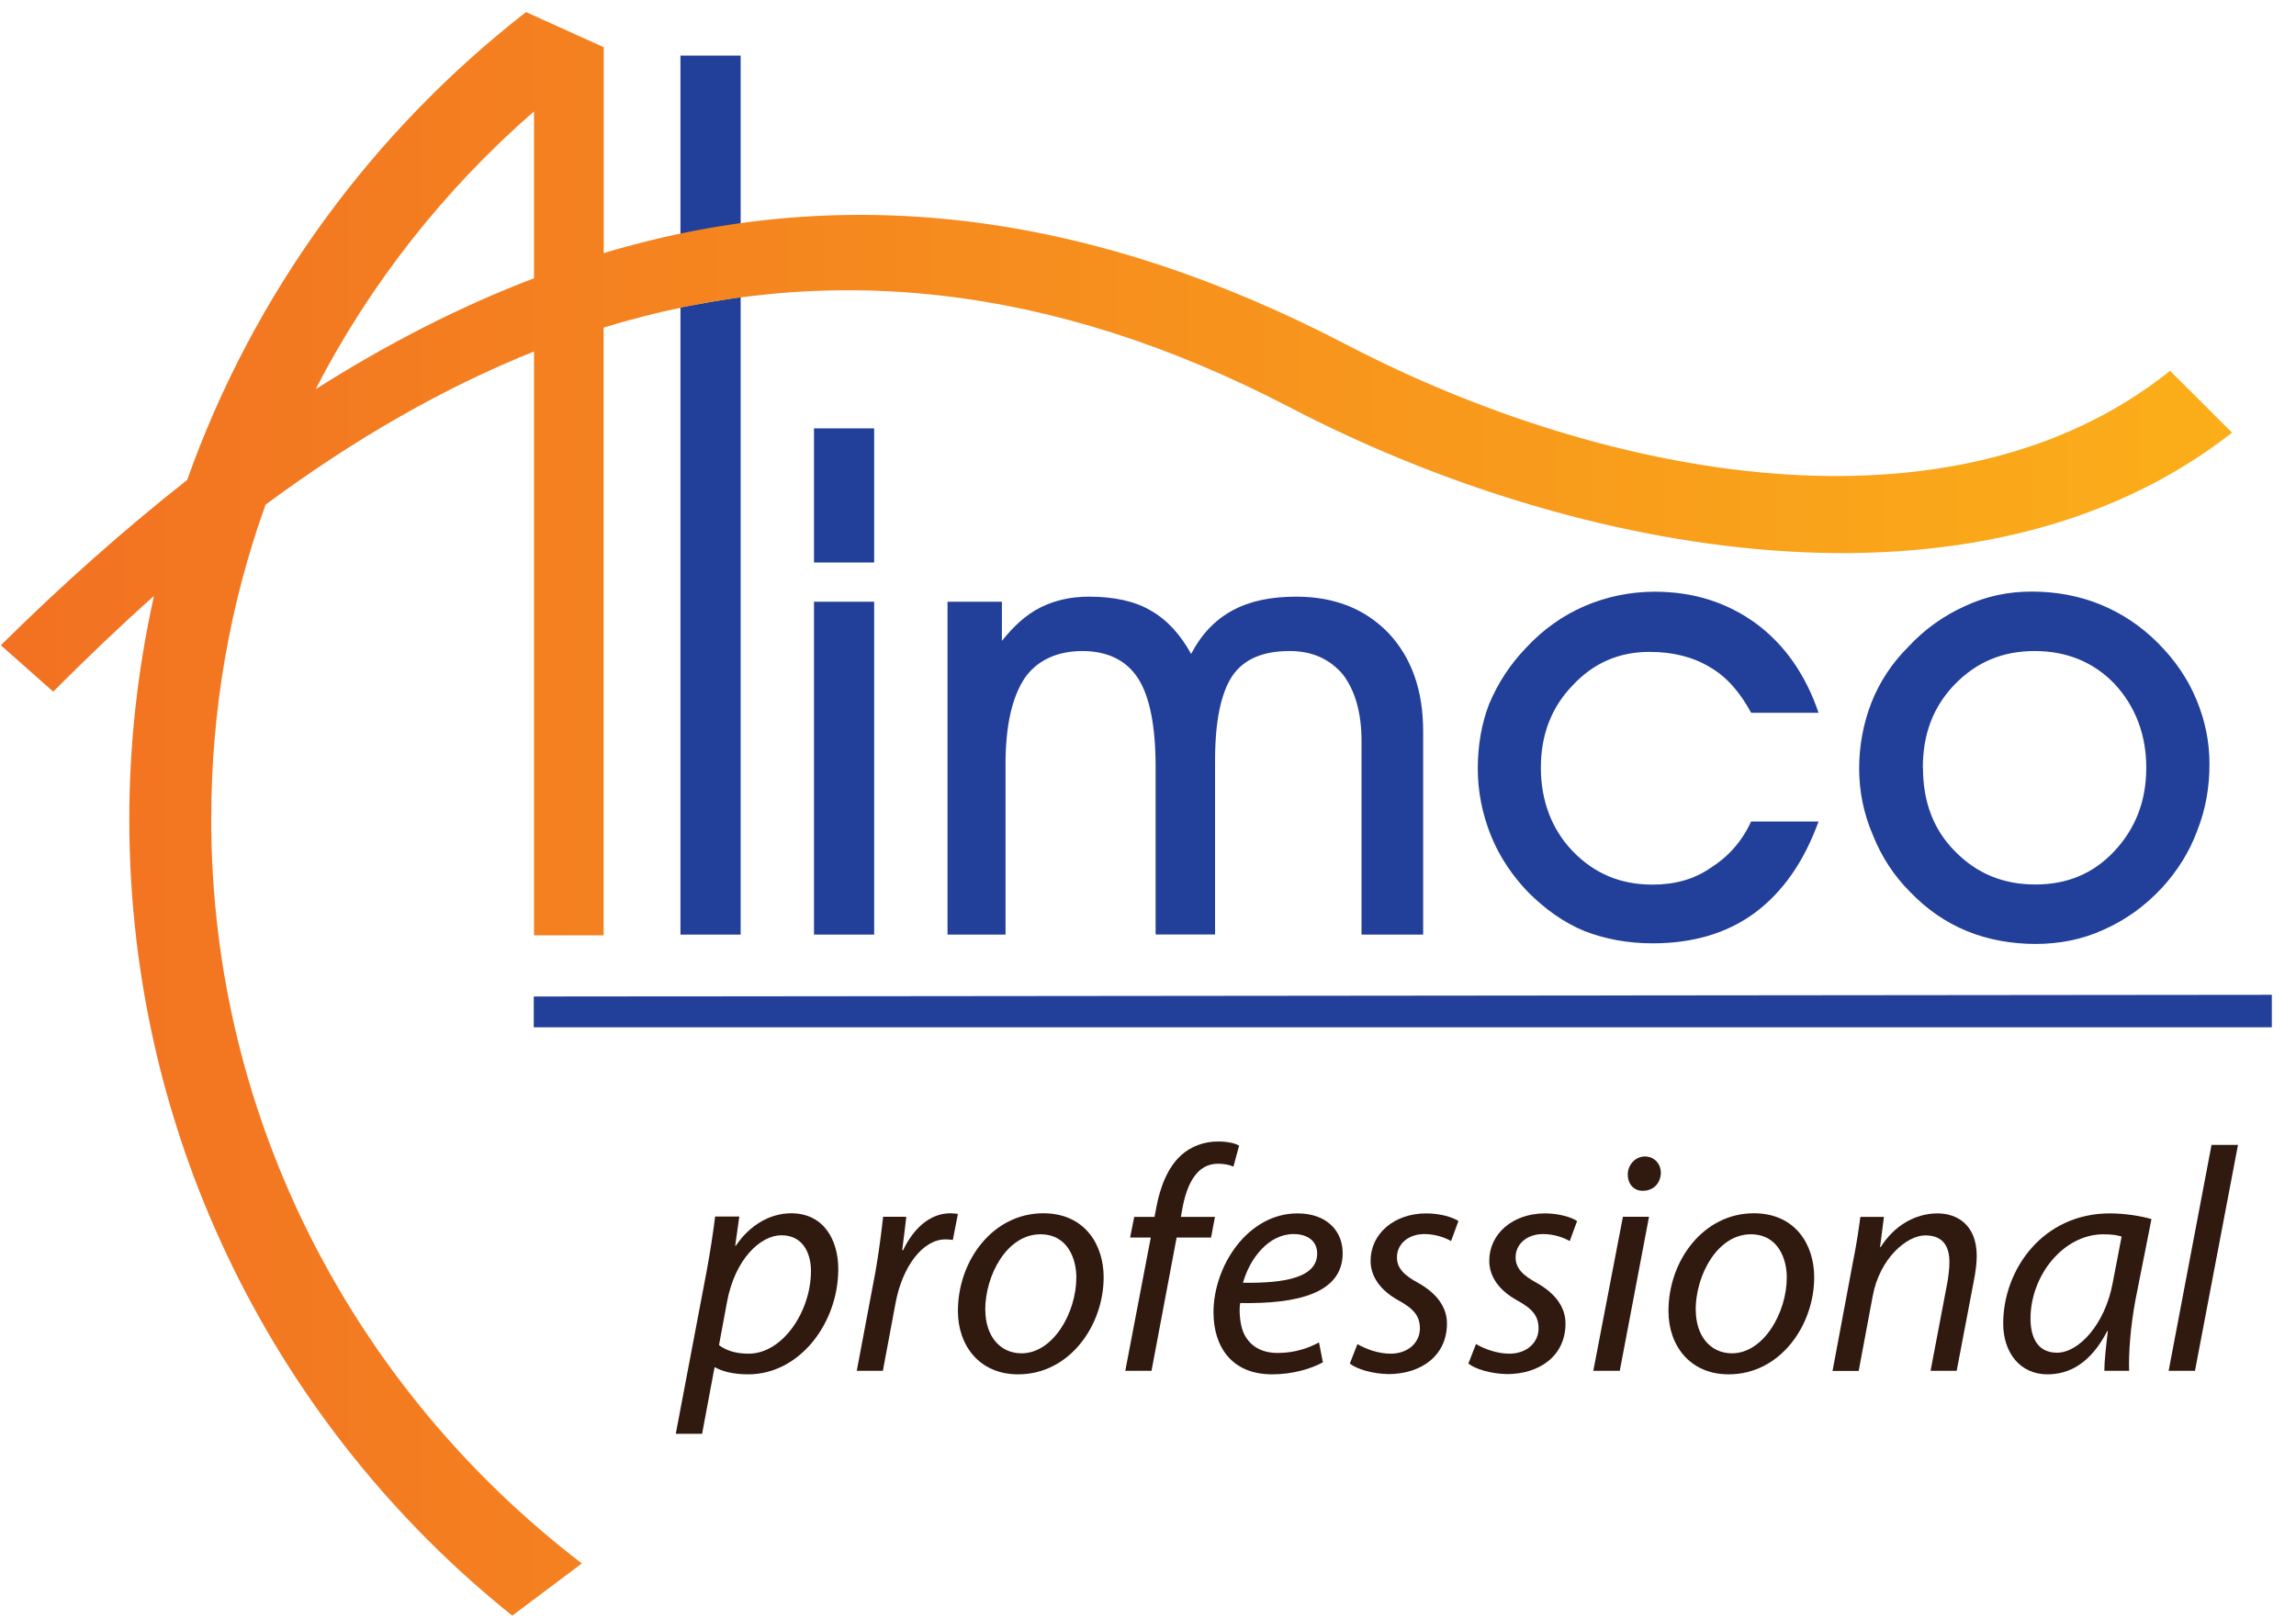 <?xml version="1.0" encoding="UTF-8"?>
<svg id="Layer_1" data-name="Layer 1" xmlns="http://www.w3.org/2000/svg" version="1.1" xmlns:xlink="http://www.w3.org/1999/xlink" viewBox="0 0 190 134">
  <defs>
    <style>
      .cls-1 {
        fill: #30190f;
      }

      .cls-1, .cls-2, .cls-3 {
        stroke-width: 0px;
      }

      .cls-2 {
        fill: url(#linear-gradient);
      }

      .cls-2, .cls-3 {
        fill-rule: evenodd;
      }

      .cls-3 {
        fill: #223f99;
      }
    </style>
    <linearGradient id="linear-gradient" x1=".07" y1="67.35" x2="184.72" y2="67.35" gradientUnits="userSpaceOnUse">
      <stop offset="0" stop-color="#f27122"/>
      <stop offset="1" stop-color="#fbae19"/>
    </linearGradient>
  </defs>
  <polygon class="cls-3" points="44.17 82.47 188 82.33 188 85.02 44.17 85.02 44.17 82.47 44.27 82.47 44.17 82.47 44.17 82.47"/>
  <path class="cls-3" d="M72.34,46.55h-4.98v-11.1h4.98v11.1h0ZM67.36,77.35v-27.55h4.98v27.55h-4.98ZM95.63,63.48c0-3.36-.48-5.82-1.44-7.32-.96-1.5-2.52-2.28-4.62-2.28s-3.78.78-4.8,2.28c-1.02,1.56-1.56,3.9-1.56,7.08v14.11h-4.8v-27.55h4.5v3.24c.96-1.2,1.98-2.16,3.18-2.76,1.2-.6,2.52-.9,4.02-.9,2.04,0,3.78.36,5.1,1.14,1.38.78,2.46,1.98,3.36,3.6.84-1.62,1.98-2.82,3.42-3.6,1.44-.78,3.18-1.14,5.28-1.14,3.18,0,5.7,1.02,7.62,3,1.92,2.04,2.88,4.74,2.88,8.16v16.81h-5.1v-16.03c0-2.34-.54-4.2-1.56-5.52-1.08-1.26-2.52-1.92-4.38-1.92-2.22,0-3.78.66-4.74,2.04-.96,1.44-1.44,3.78-1.44,7.02v14.4h-4.92v-13.86h0ZM150.49,67.99c-1.2,3.3-2.94,5.82-5.28,7.56-2.28,1.68-5.1,2.52-8.46,2.52-2.04,0-3.96-.36-5.64-1.02-1.74-.72-3.24-1.8-4.68-3.24-1.26-1.32-2.34-2.88-3.06-4.68-.72-1.8-1.08-3.66-1.08-5.52s.3-3.72.96-5.4c.72-1.68,1.68-3.18,3-4.56,1.44-1.56,3.06-2.7,4.86-3.48,1.8-.78,3.78-1.2,5.82-1.2,3.25,0,6,.9,8.4,2.64,2.34,1.74,4.08,4.2,5.16,7.38h-5.58c-.9-1.68-2.04-3-3.42-3.78-1.38-.84-3.06-1.26-4.98-1.26-2.52,0-4.62.9-6.36,2.76-1.8,1.86-2.64,4.14-2.64,6.84s.9,5.1,2.64,6.9c1.8,1.86,3.96,2.76,6.6,2.76,1.8,0,3.42-.42,4.8-1.38,1.44-.9,2.58-2.16,3.36-3.84h5.58ZM159.13,63.54c0,2.76.84,5.1,2.64,6.9,1.8,1.86,4.02,2.76,6.66,2.76s4.8-.9,6.54-2.76c1.74-1.86,2.64-4.14,2.64-6.9s-.91-5.1-2.64-6.96c-1.74-1.8-3.96-2.7-6.6-2.7s-4.8.9-6.61,2.76c-1.8,1.86-2.64,4.14-2.64,6.9h0ZM153.85,63.6c0-1.92.36-3.78,1.02-5.46.66-1.68,1.68-3.24,3-4.56,1.38-1.5,3-2.64,4.74-3.42,1.8-.84,3.6-1.2,5.52-1.2,2.04,0,3.96.36,5.71,1.08,1.74.72,3.3,1.74,4.74,3.18,1.38,1.38,2.46,2.94,3.18,4.68.72,1.74,1.08,3.48,1.08,5.34s-.3,3.72-1.02,5.52c-.66,1.8-1.68,3.36-2.88,4.68-1.44,1.56-3.06,2.7-4.81,3.48-1.8.84-3.72,1.2-5.7,1.2s-3.96-.36-5.7-1.08c-1.74-.72-3.3-1.8-4.68-3.24-1.32-1.32-2.34-2.88-3.06-4.68-.78-1.8-1.14-3.66-1.14-5.52h0ZM61.29,18.59c-1.68.23-3.36.54-4.98.84V4.6h4.98v13.99h0ZM61.29,24.59v52.76h-4.98V25.43c1.62-.3,3.3-.6,4.98-.84h0Z"/>
  <path class="cls-2" d="M44.19,9.22c-7.38,6.42-13.56,14.23-18.07,22.99,6.06-3.84,12.07-6.9,18.07-9.18v-13.8h0ZM49.95,20.95c20.61-6.19,40.98-3.12,61.52,7.6,21.37,11.11,50.1,16.55,68.11,2.14l5.13,5.12c-21.11,16.5-54.46,10.17-77.98-2.1-19.81-10.32-38.59-12.18-56.78-6.6v50.3h-5.76V29.09c-7.5,3-14.89,7.26-22.21,12.67-2.94,8.16-4.5,16.92-4.5,26.05,0,25.03,12.06,47.36,30.67,61.58l-5.76,4.32c-19.33-15.48-31.69-39.31-31.69-65.9,0-6.36.72-12.54,2.04-18.49-2.76,2.46-5.52,5.1-8.34,7.92L.07,53.4c5.22-5.16,10.32-9.66,15.42-13.68C20.96,24.29,30.81,10.9,43.53,1l6.37,2.88h.06v17.06h0Z"/>
  <g>
    <path class="cls-1" d="M55.92,118.67l2.55-13.43c.29-1.55.55-3.27.71-4.56h2l-.34,2.42h.05c1.13-1.69,2.82-2.69,4.58-2.69,2.74,0,3.9,2.27,3.9,4.61,0,4.5-3.21,8.72-7.45,8.72-1.34,0-2.24-.29-2.74-.58h-.05l-1.03,5.5h-2.19ZM59.5,111.32c.58.45,1.4.71,2.45.71,2.82,0,5.16-3.5,5.16-6.85,0-1.34-.58-2.95-2.45-2.95-1.71,0-3.84,1.95-4.5,5.53l-.66,3.56Z"/>
    <path class="cls-1" d="M70.9,113.45l1.55-8.22c.29-1.66.5-3.35.63-4.53h1.92c-.11.89-.21,1.79-.34,2.76h.08c.82-1.74,2.19-3.05,3.9-3.05.21,0,.45.03.63.05l-.42,2.16c-.16-.03-.37-.05-.61-.05-1.9,0-3.58,2.29-4.13,5.27l-1.05,5.61h-2.16Z"/>
    <path class="cls-1" d="M91.33,105.71c0,3.95-2.79,8.03-7.08,8.03-3.19,0-4.98-2.37-4.98-5.24,0-4.21,2.92-8.09,7.06-8.09,3.45,0,5,2.61,5,5.29ZM81.54,108.42c0,2.08,1.16,3.58,3,3.58,2.58,0,4.53-3.32,4.53-6.29,0-1.48-.68-3.56-2.98-3.56-2.74,0-4.56,3.35-4.56,6.27Z"/>
    <path class="cls-1" d="M93.12,113.45l2.11-11.03h-1.71l.34-1.71h1.68l.13-.69c.32-1.76.95-3.4,2.08-4.42.82-.74,1.92-1.13,3.03-1.13.87,0,1.45.16,1.76.34l-.47,1.74c-.34-.16-.79-.24-1.29-.24-1.74,0-2.58,1.69-2.95,3.79l-.11.61h2.82l-.32,1.71h-2.85l-2.08,11.03h-2.19Z"/>
    <path class="cls-1" d="M109.48,112.74c-.95.53-2.5,1-4.21,1-3.37,0-4.85-2.32-4.85-5.13,0-3.85,2.84-8.19,6.95-8.19,2.42,0,3.74,1.45,3.74,3.29,0,3.34-3.77,4.21-8.48,4.13-.11.55-.03,1.74.26,2.42.5,1.16,1.53,1.71,2.84,1.71,1.5,0,2.63-.45,3.42-.87l.32,1.63ZM107.05,102.13c-2.08,0-3.63,2.03-4.19,4.03,3.45.05,6.14-.42,6.14-2.42,0-1.03-.79-1.61-1.95-1.61Z"/>
    <path class="cls-1" d="M112.34,111.24c.61.37,1.69.79,2.74.79,1.47,0,2.42-.95,2.42-2.08,0-1-.45-1.61-1.79-2.34-1.47-.82-2.29-1.95-2.29-3.27,0-2.21,1.92-3.92,4.61-3.92,1.16,0,2.19.32,2.66.63l-.61,1.66c-.45-.26-1.26-.58-2.21-.58-1.32,0-2.27.82-2.27,1.92,0,.92.61,1.5,1.77,2.13,1.42.79,2.37,1.92,2.37,3.35,0,2.69-2.16,4.19-4.85,4.19-1.37-.03-2.61-.42-3.19-.87l.63-1.61Z"/>
    <path class="cls-1" d="M122.16,111.24c.61.37,1.69.79,2.74.79,1.47,0,2.42-.95,2.42-2.08,0-1-.45-1.61-1.79-2.34-1.47-.82-2.29-1.95-2.29-3.27,0-2.21,1.92-3.92,4.61-3.92,1.16,0,2.19.32,2.66.63l-.61,1.66c-.45-.26-1.26-.58-2.21-.58-1.32,0-2.27.82-2.27,1.92,0,.92.61,1.5,1.76,2.13,1.42.79,2.37,1.92,2.37,3.35,0,2.69-2.16,4.19-4.85,4.19-1.37-.03-2.61-.42-3.19-.87l.63-1.61Z"/>
    <path class="cls-1" d="M131.85,113.45l2.45-12.75h2.16l-2.42,12.75h-2.19ZM134.7,97.18c.03-.84.66-1.47,1.42-1.47s1.32.58,1.32,1.37c-.03.87-.63,1.47-1.5,1.47-.76,0-1.24-.58-1.24-1.37Z"/>
    <path class="cls-1" d="M150.13,105.71c0,3.95-2.79,8.03-7.08,8.03-3.19,0-4.98-2.37-4.98-5.24,0-4.21,2.92-8.09,7.06-8.09,3.45,0,5,2.61,5,5.29ZM140.33,108.42c0,2.08,1.16,3.58,3,3.58,2.58,0,4.53-3.32,4.53-6.29,0-1.48-.68-3.56-2.98-3.56-2.74,0-4.56,3.35-4.56,6.27Z"/>
    <path class="cls-1" d="M151.65,113.45l1.69-9.03c.29-1.42.47-2.66.61-3.71h1.95l-.32,2.5h.05c1.13-1.79,2.87-2.79,4.71-2.79,1.53,0,3.24.87,3.24,3.53,0,.58-.1,1.37-.24,2.05l-1.42,7.45h-2.16l1.4-7.37c.08-.5.16-1.08.16-1.63,0-1.26-.5-2.21-2-2.21s-3.77,1.87-4.35,5.03l-1.16,6.19h-2.16Z"/>
    <path class="cls-1" d="M174.14,113.45c0-.76.13-1.97.29-3.29h-.05c-1.37,2.66-3.13,3.58-4.95,3.58-2.26,0-3.66-1.79-3.66-4.21,0-4.45,3.27-9.11,8.82-9.11,1.24,0,2.55.21,3.45.47l-1.32,6.66c-.42,2.21-.58,4.48-.53,5.9h-2.05ZM175.56,102.34c-.29-.11-.76-.19-1.5-.19-3.32,0-6.03,3.42-6.03,6.98,0,1.42.5,2.82,2.19,2.82,1.82,0,3.98-2.37,4.61-5.77l.74-3.84Z"/>
    <path class="cls-1" d="M179.46,113.45l3.55-18.7h2.19l-3.56,18.7h-2.19Z"/>
  </g>
</svg>